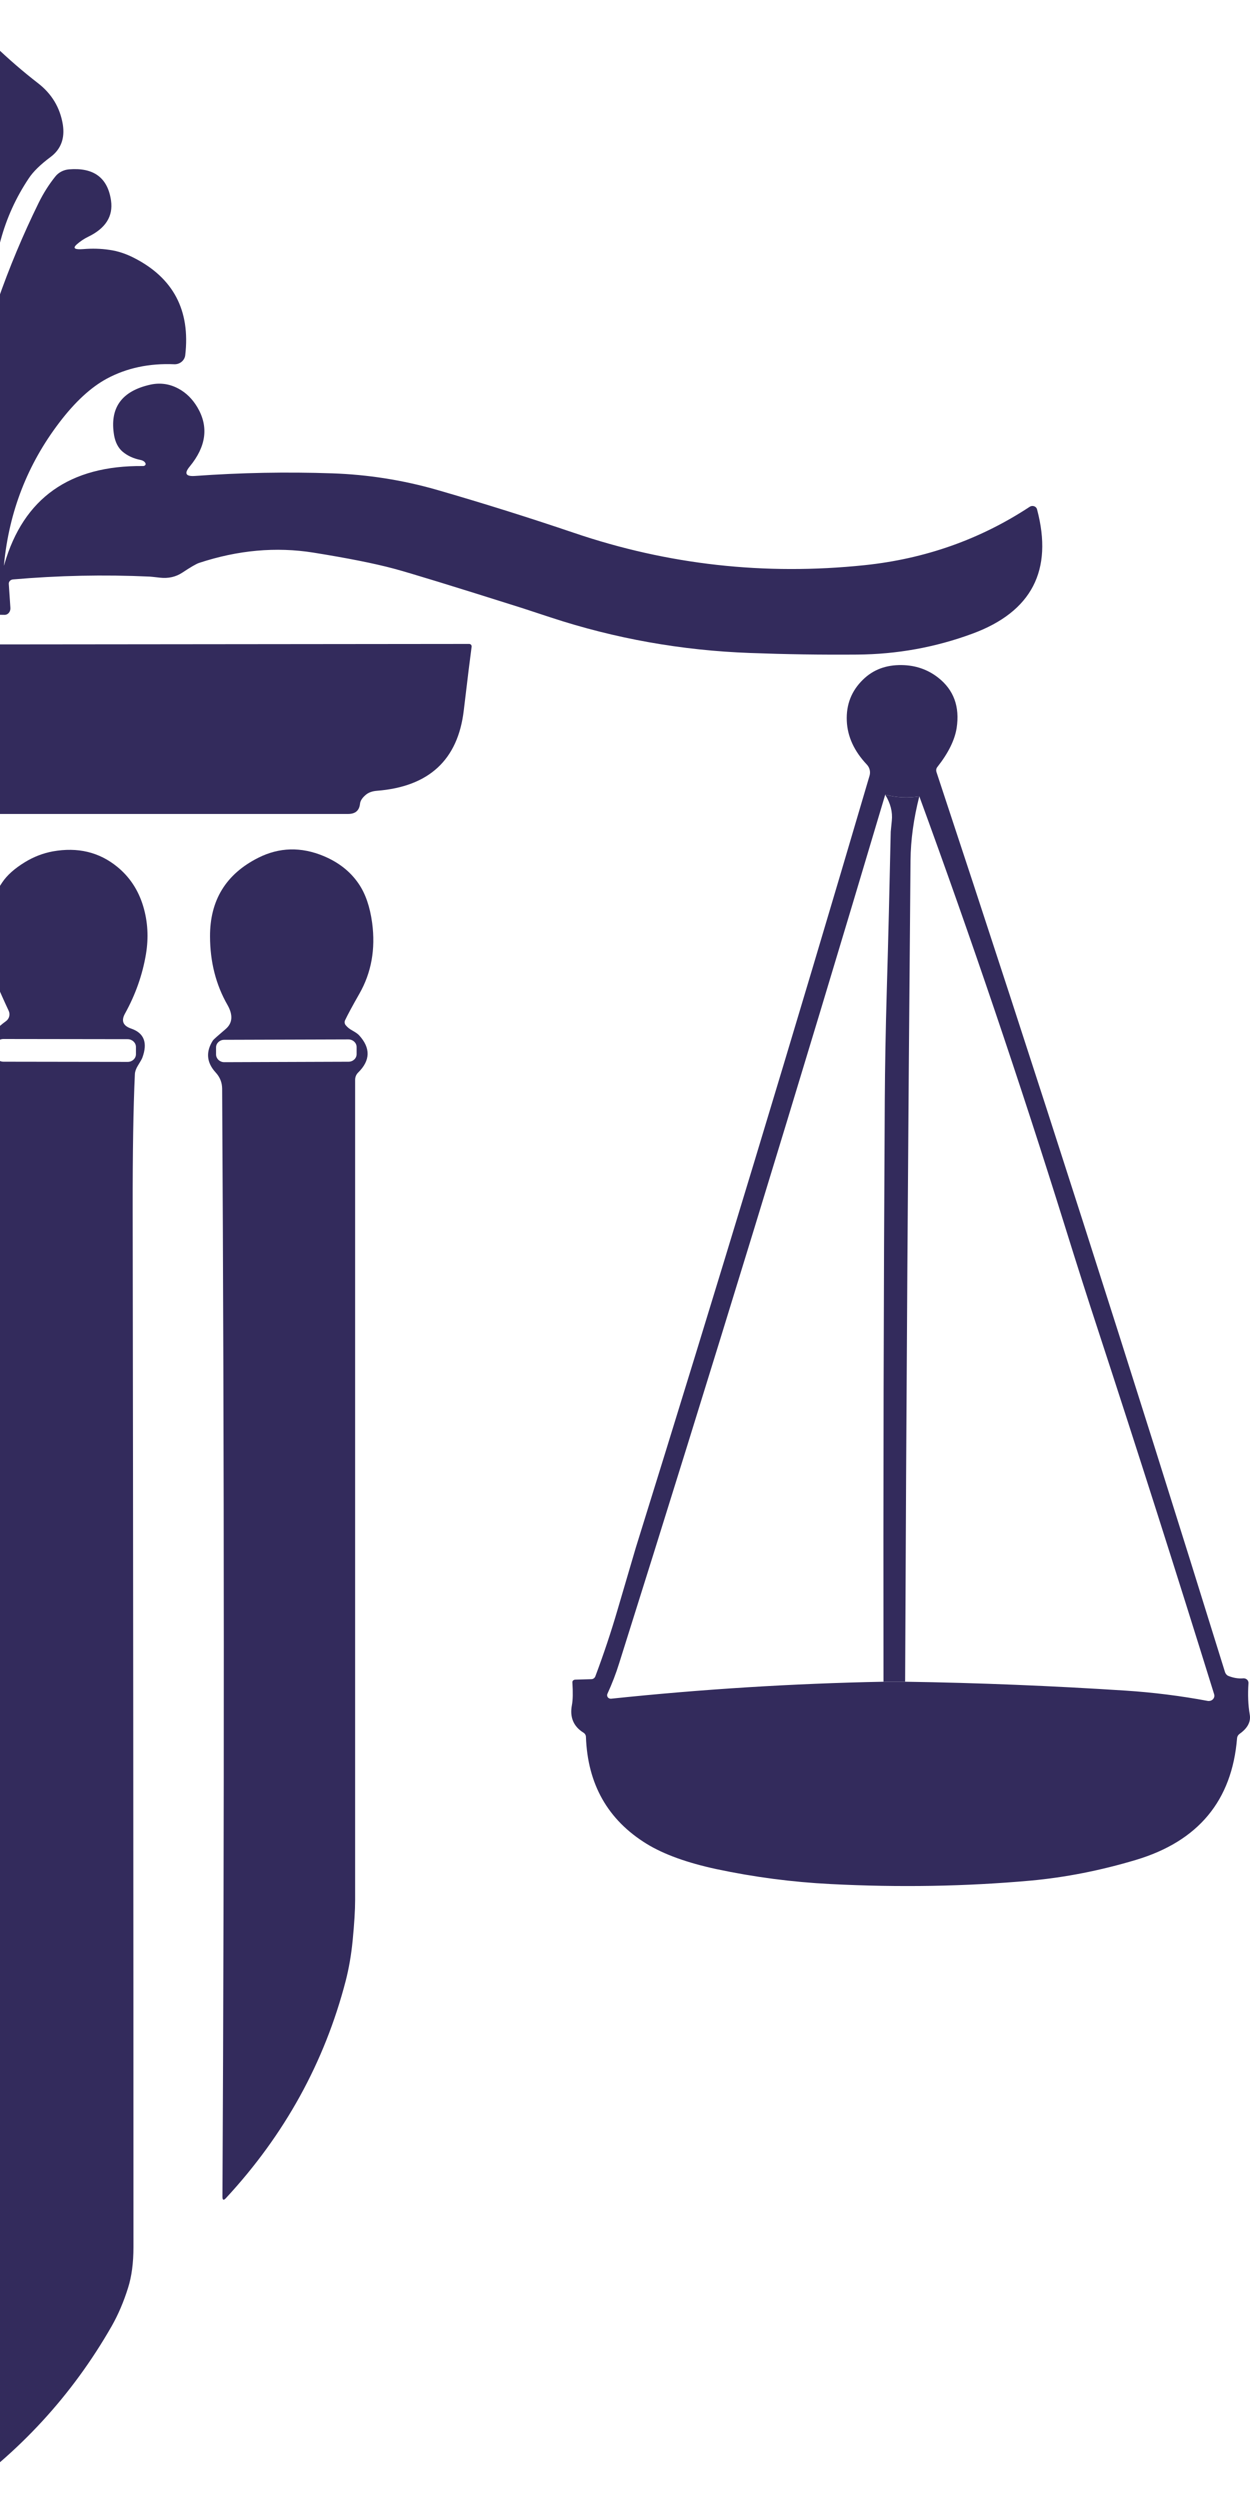 <svg width="95" height="190" viewBox="0 0 95 190" fill="none" xmlns="http://www.w3.org/2000/svg">
<g clip-path="url(#clip0_2074_422)">
<path fill-rule="evenodd" clip-rule="evenodd" d="M0.332 42.882C1.789 37.854 5.302 35.362 10.874 35.419C10.978 35.419 11.064 35.353 11.07 35.27C11.07 35.249 11.064 35.234 11.058 35.214C10.999 35.08 10.864 34.992 10.66 34.952C10.126 34.843 9.679 34.633 9.307 34.319C8.984 34.037 8.773 33.632 8.676 33.113C8.31 31.012 9.232 29.718 11.442 29.23C12.185 29.071 12.897 29.173 13.576 29.543C14.153 29.856 14.627 30.325 14.999 30.95C15.872 32.425 15.678 33.93 14.412 35.464C13.986 35.983 14.116 36.22 14.81 36.173C18.288 35.922 21.763 35.855 25.246 35.974C27.952 36.066 30.593 36.482 33.18 37.221C36.684 38.233 40.159 39.323 43.61 40.493C50.768 42.928 58.136 43.745 65.709 42.953C70.311 42.471 74.495 40.992 78.257 38.516C78.423 38.408 78.65 38.444 78.763 38.598C78.79 38.633 78.807 38.676 78.817 38.717C80.046 43.344 78.413 46.492 73.913 48.156C71.092 49.199 68.166 49.728 65.137 49.748C62.415 49.77 59.699 49.728 56.987 49.626C51.797 49.436 46.752 48.537 41.863 46.929C40.418 46.457 39.685 46.215 39.658 46.205C34.413 44.546 31.169 43.55 29.925 43.216C28.447 42.82 26.41 42.415 23.811 41.998C20.977 41.546 18.081 41.808 15.123 42.784C14.912 42.856 14.487 43.102 13.851 43.524C13.36 43.847 12.794 43.976 12.153 43.903C11.674 43.847 11.415 43.822 11.382 43.822C7.884 43.661 4.424 43.74 0.99 44.037C0.801 44.052 0.662 44.197 0.667 44.366L0.791 46.205C0.807 46.477 0.624 46.713 0.381 46.729H0.359L-8.194 46.62C-8.324 46.62 -8.425 46.518 -8.425 46.4L-8.438 44.32C-8.438 44.114 -8.604 43.94 -8.814 43.934C-12.7 43.785 -16.635 43.785 -20.618 43.929C-20.759 43.934 -20.894 43.903 -21.023 43.837C-23.949 42.26 -27.07 41.639 -30.397 41.973C-33.895 42.322 -37.43 43.052 -40.987 44.155C-44.442 45.229 -47.892 46.302 -51.347 47.381C-56.149 48.881 -61.088 49.636 -66.153 49.636H-74.627C-76.427 49.636 -78.674 49.086 -81.37 47.983C-84.512 46.698 -85.99 44.386 -85.796 41.038C-85.746 40.221 -85.579 39.435 -85.288 38.681C-85.261 38.593 -85.159 38.546 -85.068 38.578C-85.046 38.584 -85.035 38.593 -85.019 38.603C-81.495 40.992 -77.656 42.42 -73.506 42.887C-66.153 43.723 -58.964 43.056 -51.935 40.889C-49.606 40.17 -47.278 39.451 -44.96 38.722C-41.845 37.74 -39.499 37.104 -37.92 36.796C-32.86 35.815 -27.696 35.649 -22.429 36.297C-21.637 36.389 -21.503 36.154 -22.025 35.578C-22.44 35.125 -22.774 34.587 -23.033 33.961C-23.292 33.328 -23.399 32.722 -23.346 32.136C-23.25 31.079 -22.747 30.319 -21.852 29.852C-21.108 29.477 -20.262 29.348 -19.314 29.477C-17.713 29.692 -16.737 30.612 -16.377 32.24C-16.108 33.452 -16.581 34.324 -17.799 34.848C-17.978 34.926 -18.107 34.997 -18.192 35.059C-18.581 35.342 -18.521 35.506 -18.005 35.548C-17.897 35.557 -17.752 35.552 -17.573 35.526C-15.681 35.306 -13.951 35.711 -12.393 36.74C-10.388 38.054 -8.901 39.779 -7.93 41.905C-7.914 41.947 -7.904 41.993 -7.897 42.054C-7.892 42.178 -7.849 42.208 -7.763 42.152C-7.709 42.116 -7.687 42.05 -7.704 41.983C-8.858 37.155 -11.348 33.072 -15.159 29.733C-16.813 28.291 -18.786 27.607 -21.071 27.684C-21.804 27.71 -22.247 27.381 -22.387 26.688C-22.667 25.316 -22.44 23.965 -21.707 22.645C-20.316 20.13 -18.107 18.938 -15.077 19.076C-13.272 19.158 -12.953 18.824 -14.13 18.064C-14.145 18.053 -14.366 17.936 -14.782 17.709C-16.015 17.037 -16.468 15.979 -16.139 14.535C-15.844 13.241 -15.077 12.594 -13.848 12.604C-13.272 12.61 -12.776 12.79 -12.361 13.139C-11.946 13.487 -11.634 13.93 -11.428 14.464C-8.846 21.048 -6.599 27.735 -4.696 34.53C-4.642 34.715 -4.588 34.715 -4.54 34.547C-4.507 34.423 -4.512 34.289 -4.557 34.129C-4.857 33.041 -5.139 31.845 -5.398 30.54C-5.51 29.948 -5.694 28.732 -5.942 26.893C-6.437 23.185 -7.299 19.549 -8.518 15.989C-9.137 14.182 -10.102 12.805 -11.406 11.859C-12.157 11.315 -12.55 10.719 -12.604 10.066C-12.716 8.66 -12.281 7.448 -11.299 6.42C-10.695 5.795 -9.881 5.105 -8.846 4.366C-7.876 3.667 -7.079 2.999 -6.453 2.363C-5.699 1.597 -4.965 0.858 -4.271 0.148C-4.082 -0.042 -3.764 -0.051 -3.559 0.129C-3.543 0.144 -3.532 0.159 -3.516 0.175C-1.522 2.507 0.607 4.556 2.889 6.323C3.939 7.134 4.563 8.182 4.774 9.461C4.941 10.519 4.628 11.347 3.836 11.937C3.065 12.512 2.516 13.052 2.187 13.554C1.211 15.013 0.501 16.58 0.048 18.259C-1.064 22.348 -1.925 26.483 -2.534 30.668C-2.547 30.725 -2.513 30.781 -2.47 30.792H-2.454C-2.416 30.786 -2.39 30.75 -2.373 30.678C-1.231 25.388 0.543 20.298 2.941 15.409C3.302 14.679 3.722 14.016 4.203 13.416C4.451 13.103 4.829 12.907 5.242 12.871C7.124 12.717 8.191 13.508 8.439 15.249C8.606 16.436 8.029 17.351 6.709 17.991C6.387 18.145 6.095 18.346 5.83 18.577C5.506 18.87 5.675 18.984 6.332 18.932C7.001 18.875 7.658 18.892 8.31 18.989C8.934 19.076 9.55 19.276 10.165 19.589C13.172 21.115 14.476 23.586 14.078 27.001C14.029 27.401 13.663 27.699 13.247 27.684C11.339 27.602 9.631 27.966 8.121 28.777C6.903 29.435 5.695 30.55 4.499 32.127C2.096 35.286 0.7 38.866 0.307 42.877C0.284 43.015 0.294 43.015 0.332 42.882Z" fill="#332B5C"/>
<path fill-rule="evenodd" clip-rule="evenodd" d="M-40.747 59.087C-41.485 58.713 -42.003 58.009 -42.3 56.975C-42.687 55.626 -42.929 54.249 -43.027 52.846C-43.113 51.722 -43.339 50.551 -43.717 49.333C-43.755 49.205 -43.678 49.067 -43.538 49.025C-43.517 49.02 -43.491 49.02 -43.469 49.02L35.657 48.939C35.76 48.939 35.845 49.02 35.845 49.124V49.143C35.75 49.832 35.549 51.445 35.247 53.992C34.805 57.752 32.601 59.786 28.651 60.1C28.316 60.125 28.046 60.218 27.851 60.366C27.551 60.602 27.388 60.844 27.362 61.081C27.308 61.598 27.011 61.861 26.456 61.861H-27.897C-30.306 61.861 -32.301 61.799 -33.879 61.675C-34.144 61.66 -34.343 61.593 -34.473 61.491C-34.65 61.342 -34.742 61.148 -34.742 60.906C-34.742 60.633 -34.974 60.412 -35.259 60.407C-37.222 60.391 -39.048 59.95 -40.747 59.087Z" fill="#332B5C"/>
<path fill-rule="evenodd" clip-rule="evenodd" d="M67.277 60.395C68.145 60.621 69.008 60.662 69.869 60.524C73.827 71.341 77.514 82.234 80.936 93.2C81.857 96.163 82.703 98.809 83.464 101.125C86.471 110.318 89.407 119.527 92.276 128.767C92.341 128.978 92.211 129.198 91.99 129.26C91.925 129.275 91.861 129.281 91.79 129.27C89.737 128.886 87.651 128.624 85.527 128.485C79.954 128.125 74.381 127.894 68.792 127.811H67.148C60.243 127.945 53.343 128.377 46.45 129.101C46.293 129.116 46.158 129.014 46.143 128.864C46.137 128.819 46.143 128.772 46.163 128.731C46.515 127.966 46.817 127.185 47.064 126.384C53.98 104.438 60.717 82.44 67.277 60.395ZM93.101 127.082C86.007 104.211 78.698 81.406 71.168 58.664C71.13 58.541 71.152 58.403 71.234 58.299C72.068 57.242 72.559 56.25 72.705 55.331C72.954 53.708 72.484 52.424 71.293 51.495C70.501 50.879 69.579 50.559 68.523 50.545C67.337 50.529 66.361 50.893 65.585 51.654C64.712 52.505 64.302 53.548 64.356 54.792C64.408 55.983 64.916 57.088 65.881 58.109C66.097 58.341 66.172 58.66 66.086 58.953C60.341 78.484 54.417 98.043 48.32 117.627C48.315 117.643 47.857 119.203 46.945 122.306C46.445 124.021 45.878 125.717 45.248 127.396C45.2 127.524 45.086 127.611 44.962 127.616L43.711 127.653C43.593 127.658 43.496 127.745 43.501 127.848C43.549 128.634 43.539 129.214 43.464 129.589C43.291 130.508 43.583 131.207 44.337 131.679C44.457 131.751 44.526 131.87 44.531 131.998C44.656 135.598 46.191 138.31 49.139 140.129C50.454 140.935 52.218 141.571 54.432 142.049C57.301 142.66 60.2 143.041 63.137 143.189C68.349 143.456 73.412 143.369 78.327 142.927C80.957 142.686 83.625 142.162 86.325 141.355C91.069 139.933 93.634 136.851 94.017 132.1C94.027 131.972 94.097 131.853 94.211 131.771C94.815 131.346 95.074 130.857 94.982 130.313C94.858 129.594 94.825 128.798 94.885 127.925C94.9 127.735 94.75 127.566 94.545 127.554C94.524 127.549 94.508 127.549 94.486 127.554C94.119 127.586 93.741 127.524 93.355 127.37C93.235 127.319 93.144 127.211 93.101 127.082Z" fill="#332B5C"/>
<path fill-rule="evenodd" clip-rule="evenodd" d="M67.275 60.396C67.68 61.054 67.847 61.716 67.777 62.375C67.723 62.892 67.695 63.176 67.695 63.211C67.609 67.249 67.513 71.286 67.394 75.317C67.308 78.29 67.26 81.054 67.243 83.607C67.156 98.338 67.125 113.073 67.146 127.812H68.79C68.876 106.997 69.016 86.189 69.2 65.378C69.215 63.833 69.437 62.214 69.867 60.525C69.006 60.663 68.143 60.622 67.275 60.396Z" fill="#332B5C"/>
<path fill-rule="evenodd" clip-rule="evenodd" d="M10.332 79.575C10.332 79.246 10.052 78.984 9.711 78.978L0.258 78.964C-0.081 78.964 -0.362 79.231 -0.362 79.554V80.094C-0.362 80.422 -0.086 80.689 0.258 80.689L9.706 80.704C10.052 80.704 10.332 80.444 10.332 80.115V79.575ZM-7.24 79.508C-7.245 79.231 -7.482 79.005 -7.773 79.005L-16.866 79.051C-17.163 79.051 -17.4 79.277 -17.395 79.559L-17.389 80.32C-17.389 80.597 -17.151 80.823 -16.861 80.823L-7.762 80.778C-7.472 80.778 -7.235 80.545 -7.235 80.268L-7.24 79.508ZM-7.596 78.188C-6.554 78.45 -6.247 79.225 -6.679 80.526C-6.905 81.209 -7.052 81.799 -7.121 82.293C-7.121 82.349 -7.137 82.944 -7.153 84.09C-7.223 89.21 -7.256 94.332 -7.245 99.452C-7.186 126.622 -7.186 153.792 -7.251 180.962C-7.251 181.378 -7.127 181.783 -6.889 182.138C-6.086 183.335 -5.089 184.5 -3.909 185.635C-3.839 185.708 -3.725 185.713 -3.65 185.646C-3.639 185.635 -3.634 185.625 -3.623 185.615C-2.744 184.413 -1.86 183.263 -0.972 182.174C-0.583 181.701 -0.356 181.116 -0.292 180.423V178.589C-0.302 146.801 -0.297 115.009 -0.265 83.216C-0.265 82.472 -0.367 81.891 -0.572 81.475C-0.74 81.142 -0.825 80.962 -0.83 80.951C-1.284 79.646 -0.858 78.538 0.447 77.613C0.706 77.428 0.792 77.094 0.656 76.812C0.307 76.067 -0.038 75.297 -0.373 74.496C-1.516 71.767 -1.332 69.293 0.173 67.059C0.538 66.514 1.11 66.005 1.88 65.533C2.554 65.118 3.265 64.845 4.009 64.706C5.906 64.366 7.539 64.757 8.915 65.881C9.857 66.652 10.515 67.649 10.882 68.87C11.233 70.037 11.303 71.254 11.092 72.519C10.828 74.09 10.294 75.6 9.497 77.037C9.195 77.582 9.351 77.957 9.955 78.168C10.952 78.506 11.238 79.246 10.818 80.387C10.779 80.489 10.666 80.689 10.483 80.982C10.337 81.218 10.262 81.434 10.251 81.629C10.132 84.198 10.079 87.614 10.084 91.885C10.121 118.183 10.143 144.485 10.143 170.787C10.143 171.979 10.008 173.006 9.733 173.874C9.399 174.942 8.984 175.913 8.488 176.787C5.481 182.045 1.454 186.426 -3.596 189.914C-3.758 190.032 -3.984 190.027 -4.146 189.909C-8.183 186.955 -11.47 183.499 -14.01 179.524C-15.044 177.911 -15.831 176.283 -16.37 174.644C-16.731 173.535 -16.92 172.122 -16.931 170.412C-17.092 145.892 -17.099 121.378 -16.942 96.859C-16.942 96.221 -16.968 93.941 -17.04 90.027C-17.082 87.742 -17.04 85.466 -16.92 83.186C-16.893 82.662 -17.045 82.138 -17.373 81.619C-17.798 80.957 -18.019 80.484 -18.03 80.207C-18.062 79.431 -17.724 78.666 -17.012 77.911C-16.634 77.511 -16.592 77.08 -16.882 76.617C-17.918 74.979 -18.435 73.237 -18.43 71.388C-18.425 69.771 -18.047 68.389 -17.309 67.244C-16.403 65.837 -15.055 64.993 -13.271 64.727C-12.042 64.547 -10.89 64.722 -9.815 65.256C-8.652 65.837 -7.779 66.663 -7.208 67.746C-6.534 69.015 -6.307 70.577 -6.516 72.421C-6.695 74.028 -7.208 75.631 -8.049 77.222C-8.308 77.726 -8.156 78.044 -7.596 78.188Z" fill="#332B5C"/>
<path fill-rule="evenodd" clip-rule="evenodd" d="M27.103 79.581C27.103 79.257 26.824 78.995 26.483 78.995L17.035 79.026C16.689 79.026 16.415 79.293 16.42 79.616V80.14C16.425 80.464 16.7 80.726 17.04 80.726L26.488 80.691C26.834 80.691 27.108 80.428 27.103 80.105V79.581ZM26.267 77.906C26.401 78.076 26.575 78.209 26.774 78.318C27.033 78.462 27.205 78.585 27.292 78.682C28.175 79.648 28.155 80.593 27.222 81.512C27.07 81.66 26.99 81.861 26.99 82.067V144.398C26.99 145.184 26.925 146.211 26.801 147.49C26.694 148.579 26.516 149.601 26.273 150.546C24.667 156.736 21.632 162.241 17.175 167.054C16.997 167.249 16.906 167.218 16.906 166.956C17.05 138.964 17.045 110.89 16.883 82.739C16.878 82.271 16.717 81.861 16.388 81.506C15.698 80.751 15.627 79.94 16.182 79.072C16.226 79.005 16.544 78.723 17.147 78.209C17.676 77.757 17.724 77.146 17.288 76.376C16.41 74.845 15.967 73.109 15.962 71.173C15.95 68.425 17.17 66.432 19.622 65.194C21.222 64.388 22.878 64.347 24.586 65.056C25.729 65.533 26.617 66.226 27.249 67.151C27.777 67.916 28.117 68.913 28.284 70.141C28.548 72.133 28.225 73.925 27.314 75.522C26.779 76.459 26.419 77.131 26.225 77.542C26.17 77.665 26.187 77.803 26.267 77.906Z" fill="#332B5C"/>
</g>
<defs>
<clipPath id="clip0_2074_422">
<rect width="95" height="190" fill="white"/>
</clipPath>
</defs>
</svg>
